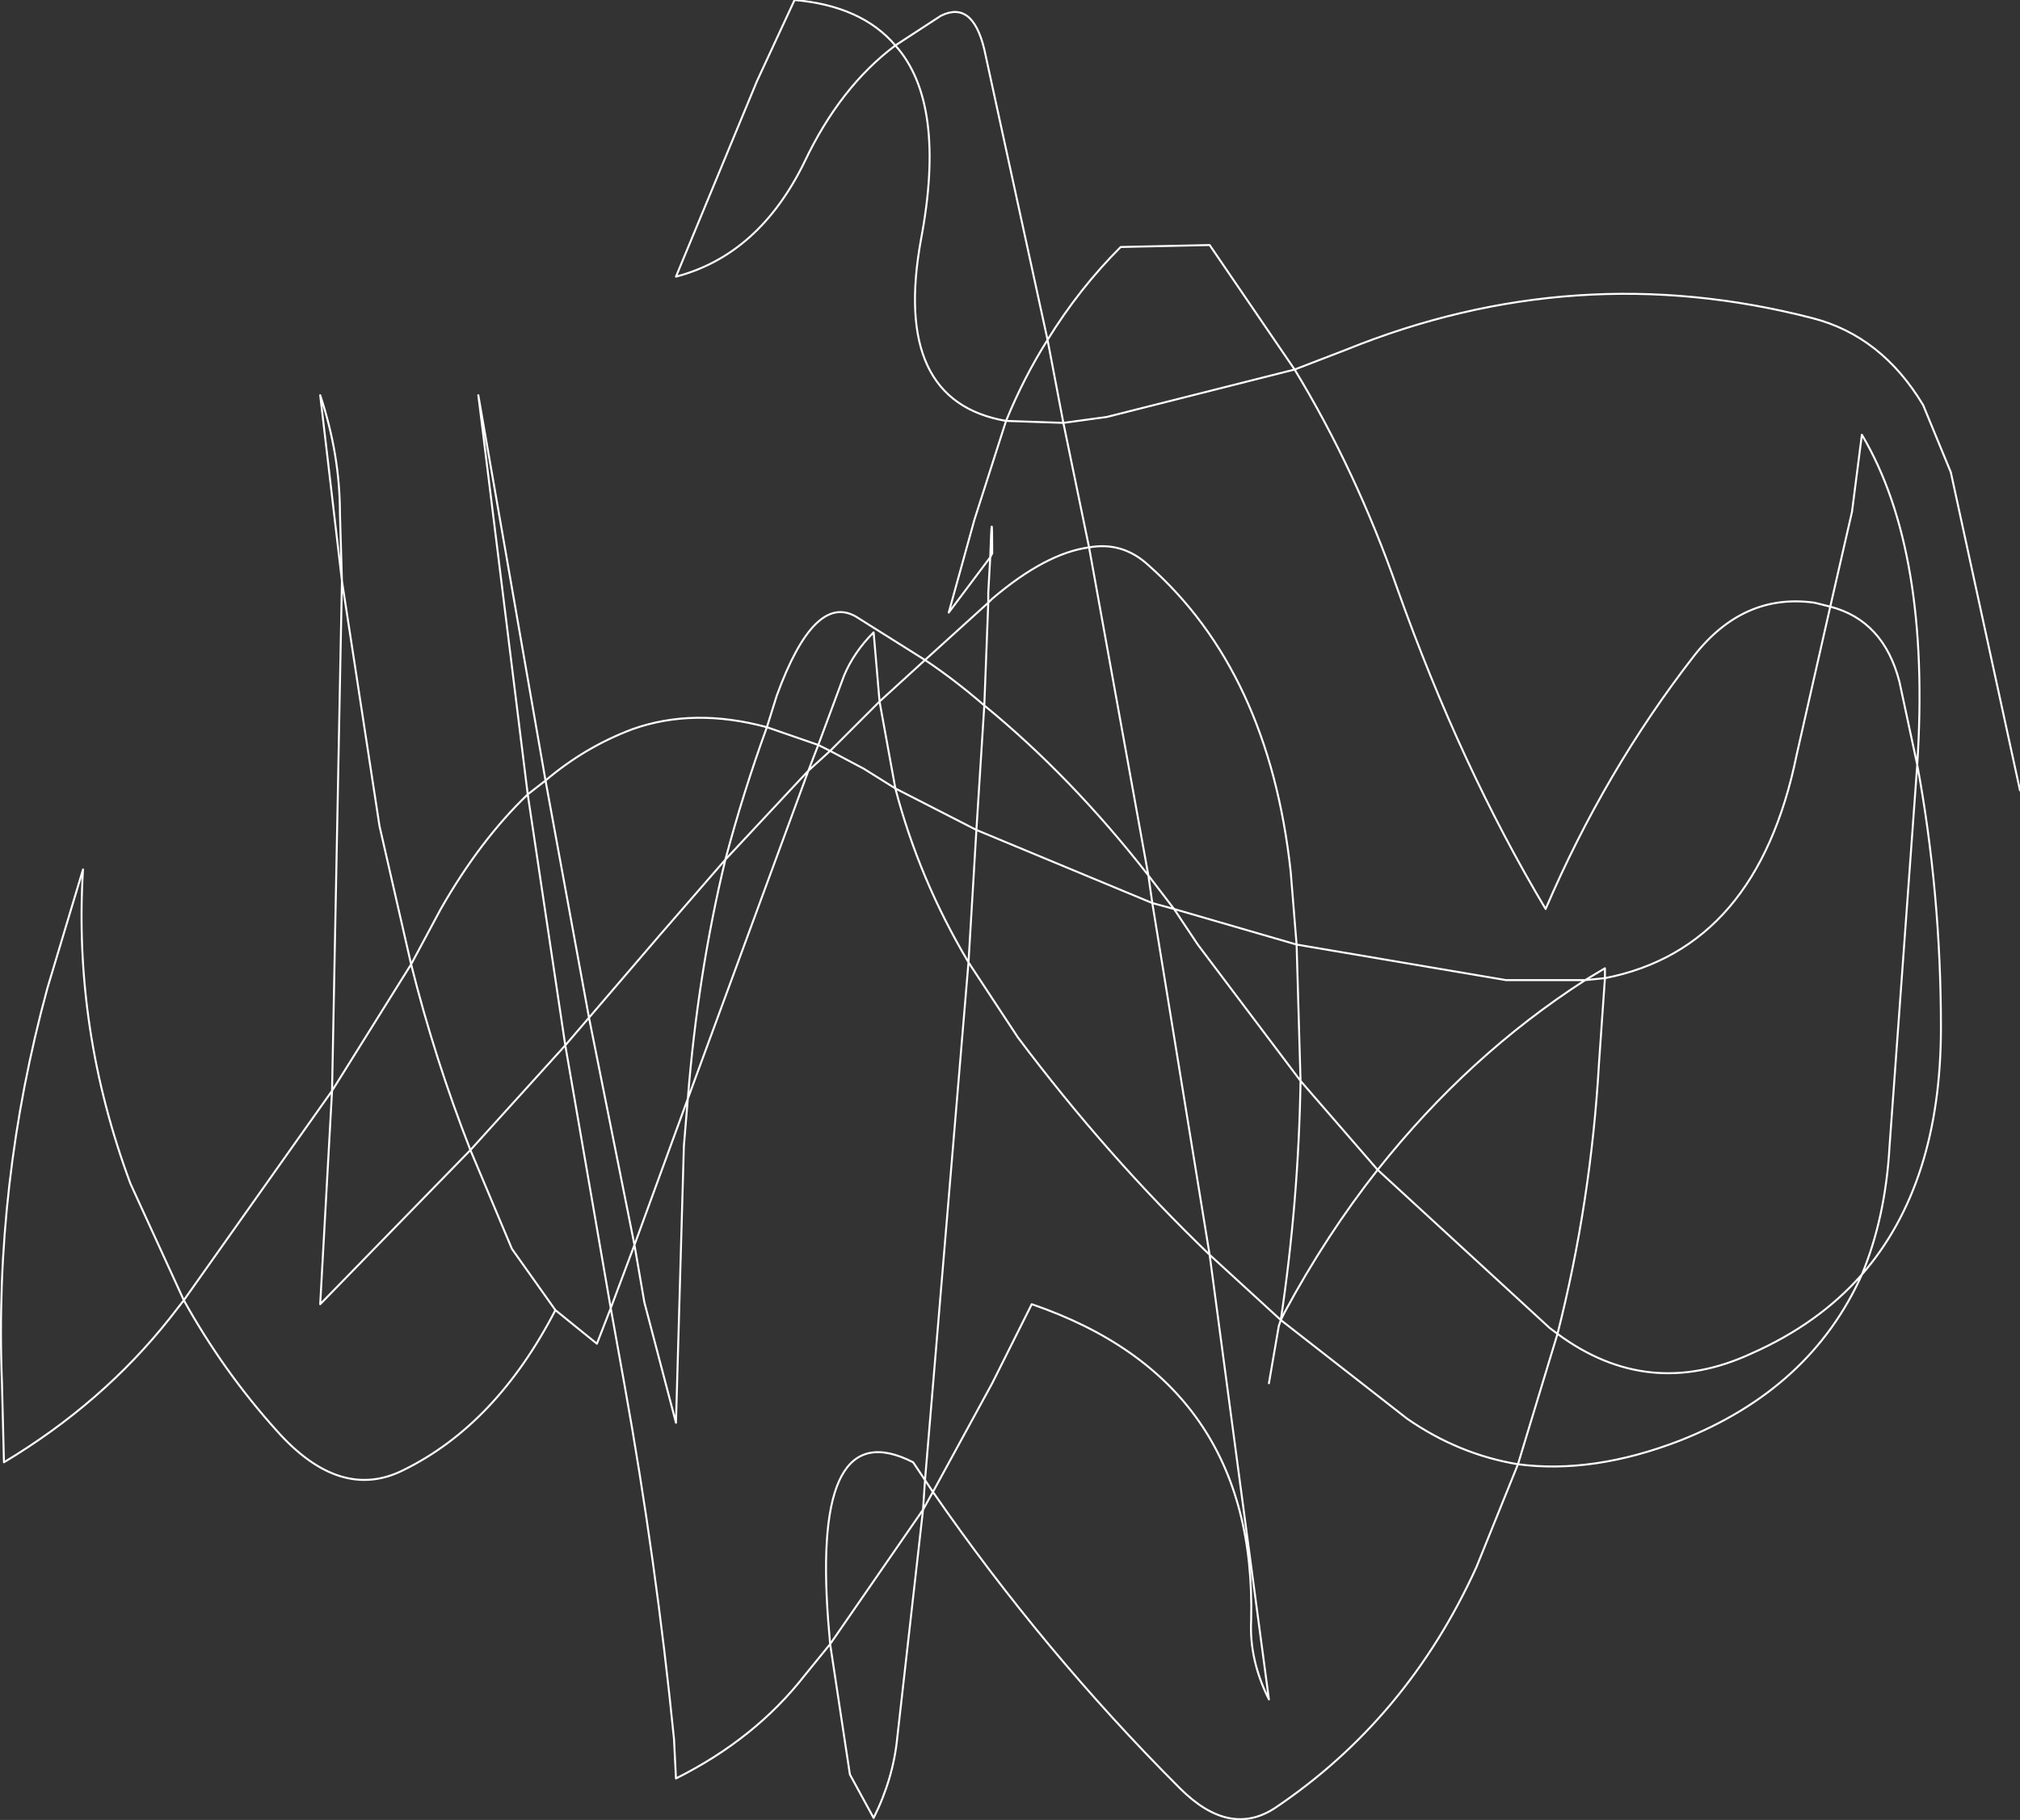 <?xml version="1.0" encoding="UTF-8" standalone="no"?>
<svg xmlns:xlink="http://www.w3.org/1999/xlink" height="46.05px" width="51.1px" xmlns="http://www.w3.org/2000/svg">
  <rect width="100%" height="100%" fill="#333333" stroke="none"/>
  <g transform="matrix(1.0, 0.0, 0.0, 1.0, -248.85, -179.95)">
    <path d="M299.95 199.95 L298.2 191.9 297.5 190.2 Q296.45 188.45 294.7 188.0 288.7 186.45 282.9 188.8 L281.6 189.3 Q283.15 191.85 284.2 194.85 285.8 199.35 287.95 202.95 289.45 199.45 291.7 196.55 292.95 194.95 294.75 195.2 L295.15 195.3 295.7 192.9 295.95 190.95 Q297.7 193.9 297.35 199.3 297.95 202.55 297.95 205.95 297.95 209.9 295.95 212.2 294.65 215.1 291.35 216.4 289.15 217.25 287.25 217.0 L286.2 219.6 Q284.45 223.45 281.1 225.7 279.95 226.45 278.7 225.2 275.25 221.75 272.45 217.7 L272.2 218.15 271.55 223.9 Q271.45 224.95 270.95 225.95 L270.35 224.85 269.85 221.55 269.2 222.35 Q267.95 223.95 265.95 224.95 L265.9 223.95 Q265.45 219.45 264.65 215.0 L264.3 213.05 263.95 213.95 262.9 213.1 Q261.4 216.0 259.05 217.15 257.45 217.95 255.85 216.15 254.5 214.65 253.5 212.85 L253.15 213.3 Q251.45 215.45 248.95 216.95 L248.9 214.95 Q248.7 209.9 250.05 204.95 L250.95 201.95 Q250.7 206.0 252.15 209.9 L253.5 212.85 257.25 207.55 257.5 194.65 256.95 189.95 Q257.45 191.45 257.45 192.95 L257.5 194.65 258.45 200.85 259.25 204.35 260.0 202.95 Q261.0 201.2 262.2 200.05 L260.95 189.95 262.65 199.7 Q263.65 198.85 264.85 198.4 266.4 197.85 268.25 198.35 L268.5 197.55 Q269.45 194.95 270.5 195.55 L272.25 196.65 273.85 195.2 273.85 194.95 273.9 194.05 272.85 195.45 273.5 193.1 274.3 190.6 Q271.4 190.1 272.15 186.0 272.8 182.55 271.5 181.1 270.1 182.15 269.2 184.05 268.05 186.4 265.95 186.95 L268.0 182.0 268.95 179.95 Q270.65 180.1 271.5 181.1 L272.65 180.35 Q273.45 179.95 273.75 181.2 L275.35 188.55 Q276.15 187.25 277.2 186.2 L279.45 186.15 281.6 189.3 276.85 190.5 275.75 190.65 276.4 193.8 Q277.25 193.65 277.9 194.25 280.95 196.95 281.5 202.0 L281.65 203.85 286.95 204.75 288.95 204.75 289.45 204.45 289.45 204.7 Q293.3 203.95 294.3 199.05 L295.15 195.3 Q296.5 195.65 296.9 197.2 L297.35 199.3 297.3 200.0 296.65 208.95 Q296.55 210.75 295.95 212.2 294.85 213.45 293.15 214.2 290.55 215.4 288.25 213.7 L287.25 217.0 Q285.75 216.75 284.45 215.85 L281.25 213.35 281.2 213.5 280.95 214.95 M268.25 198.35 L269.55 198.8 270.2 197.05 Q270.45 196.45 270.95 195.95 L271.1 197.7 272.25 196.65 Q273.0 197.15 273.75 197.8 L273.85 195.2 273.95 195.1 Q275.3 193.95 276.4 193.8 L277.9 202.1 278.55 202.95 281.65 203.85 281.75 207.3 283.7 209.55 Q286.0 206.65 288.95 204.75 L289.45 204.7 289.3 206.85 Q289.1 210.35 288.25 213.7 L288.05 213.55 283.7 209.55 Q282.4 211.2 281.35 213.15 L281.25 213.35 281.2 213.5 M274.3 190.6 L275.75 190.65 275.35 188.55 Q274.75 189.5 274.3 190.6 M273.9 194.05 Q273.95 192.55 273.95 193.95 L273.9 194.05 M278.55 202.95 L278.0 202.8 279.45 211.7 281.25 213.35 Q281.7 210.35 281.75 207.3 L279.15 203.85 278.55 202.95 M277.9 202.1 Q275.95 199.6 273.75 197.8 L273.55 200.95 278.0 202.8 277.9 202.1 M270.7 199.4 L271.5 199.9 271.1 197.7 269.85 198.95 270.7 199.4 M269.85 198.95 L269.55 198.8 269.3 199.45 269.85 198.95 M265.55 203.6 L263.75 205.7 264.9 211.45 266.25 207.75 Q266.5 204.6 267.2 201.7 L265.55 203.6 M267.2 201.7 Q267.65 200.0 268.25 198.35 M264.9 211.45 L265.15 212.9 265.95 215.95 266.15 208.95 266.25 207.75 269.3 199.45 267.2 201.7 M269.85 221.55 L269.8 220.95 Q269.4 215.65 271.95 216.95 L272.25 217.4 273.35 204.3 Q272.1 202.2 271.5 199.9 L273.55 200.95 273.35 204.3 274.6 206.2 Q276.85 209.2 279.45 211.7 L280.95 222.95 Q280.45 221.95 280.5 220.95 280.65 214.9 274.95 212.95 L273.95 214.95 272.45 217.7 272.25 217.4 272.2 218.15 269.85 221.55 M263.75 205.7 L263.15 206.4 264.3 213.05 264.9 211.45 M259.25 204.35 Q259.85 206.75 260.75 209.05 L263.15 206.4 262.2 200.05 262.65 199.7 263.75 205.7 M259.25 204.35 L257.25 207.55 256.95 212.95 260.75 209.05 261.8 211.55 262.9 213.1" fill="none" stroke="#ffffff" stroke-linecap="round" stroke-linejoin="round" stroke-width="0.05"/>
  </g>
</svg>
